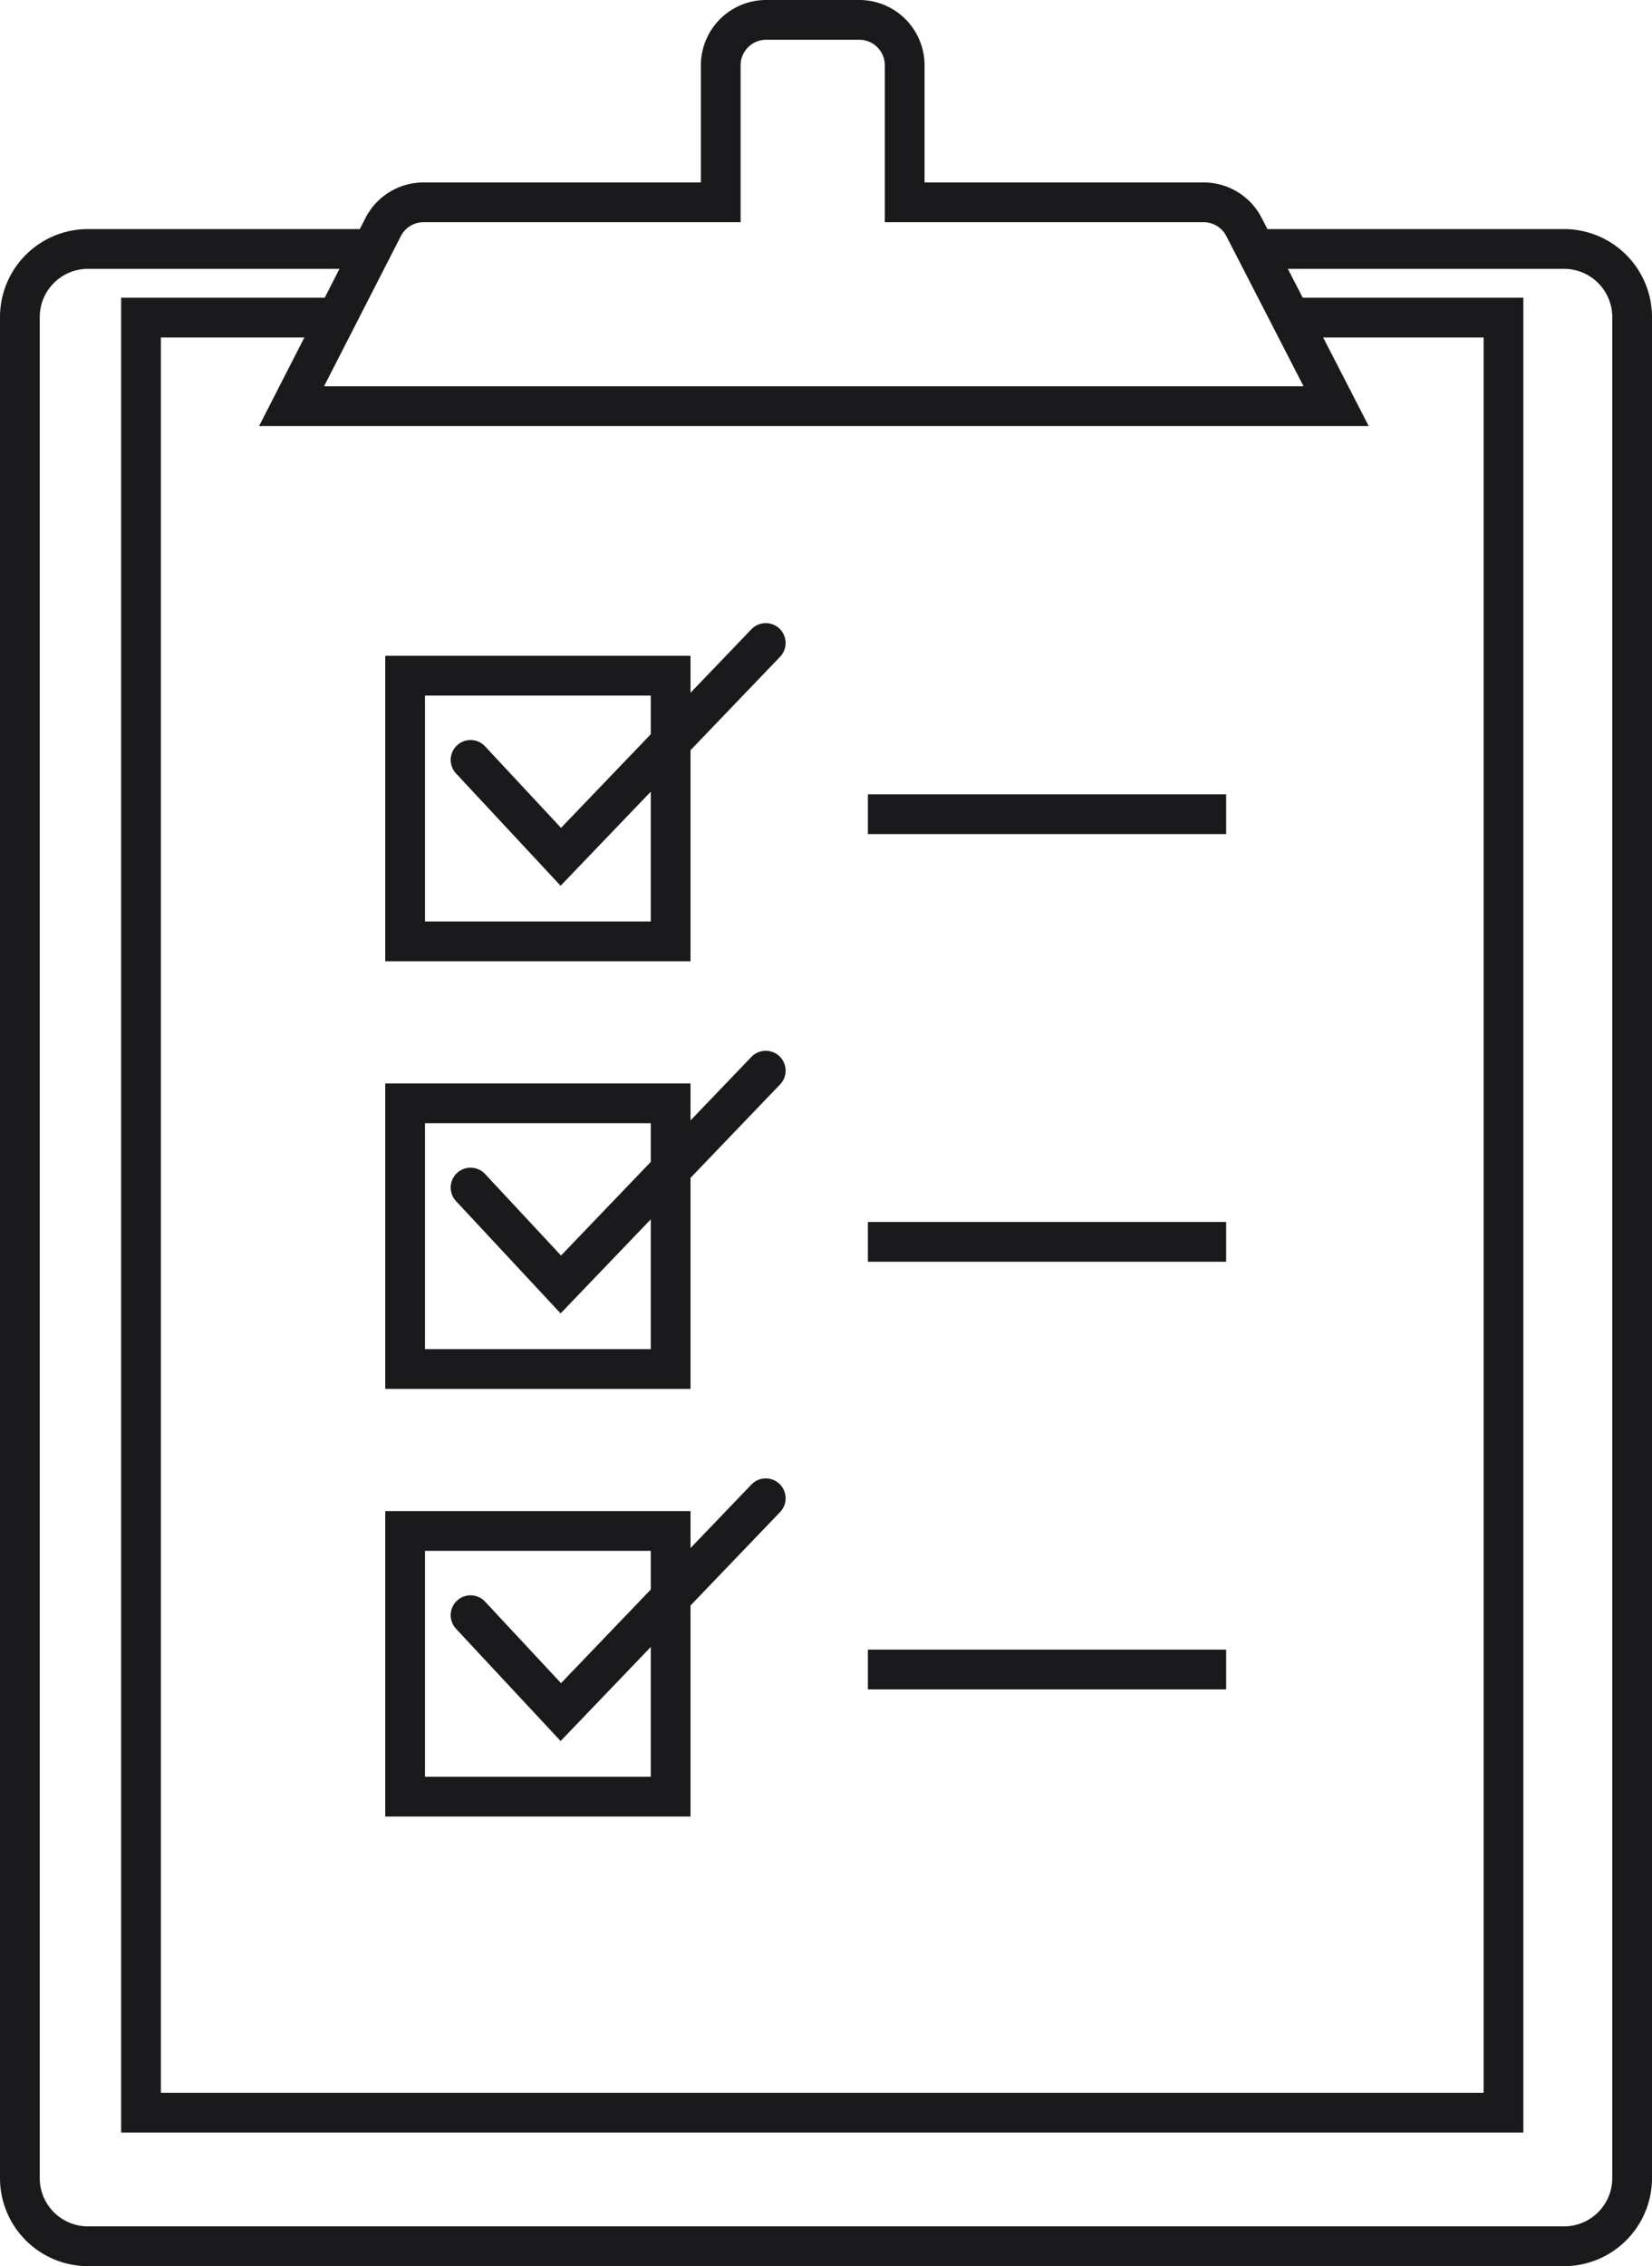 <svg xmlns="http://www.w3.org/2000/svg" width="72.75" height="99.736" viewBox="0 0 72.75 99.736">
    <g id="Group" transform="translate(0.875 0.875)">
        <path id="Stroke_11" data-name="Stroke 11" d="M15.763,0H3A3,3,0,0,0,0,3V84.9a3,3,0,0,0,3,3H68a3,3,0,0,0,3-3V3a3,3,0,0,0-3-3H54.386" transform="translate(0 10.082)" fill="none" stroke="#1a1a1c" stroke-miterlimit="10" stroke-width="1.75"/>
        <path id="Stroke_11-2" data-name="Stroke 11" d="M8.582,0H0V79H60V0H50.259" transform="translate(5.335 13.103)" fill="none" stroke="#1a1a1c" stroke-miterlimit="10" stroke-width="1.75"/>
        <path id="Combined_Shape" data-name="Combined Shape" d="M22,17H0L4.033,9.118A2,2,0,0,1,5.814,8.029H18.9V2a2,2,0,0,1,2-2H25a2,2,0,0,1,2,2V8.029H40.164a2,2,0,0,1,1.778,1.085L46,17Z" transform="translate(11.965)" fill="none" stroke="#1a1a1c" stroke-miterlimit="10" stroke-width="1.75"/>
        <g id="Rectangle" transform="translate(16.091 65.627)" fill="none" stroke="#1a1a1c" stroke-miterlimit="10" stroke-width="1.75">
            <rect width="13.443" height="13.443" stroke="none"/>
            <rect x="0.875" y="0.875" width="11.693" height="11.693" fill="none"/>
        </g>
        <g id="Rectangle_Copy_2" data-name="Rectangle Copy 2" transform="translate(16.091 46.807)" fill="none" stroke="#1a1a1c" stroke-miterlimit="10" stroke-width="1.75">
            <rect width="13.443" height="13.443" stroke="none"/>
            <rect x="0.875" y="0.875" width="11.693" height="11.693" fill="none"/>
        </g>
        <g id="Rectangle_Copy_4" data-name="Rectangle Copy 4" transform="translate(16.091 27.986)" fill="none" stroke="#1a1a1c" stroke-miterlimit="10" stroke-width="1.75">
            <rect width="13.443" height="13.443" stroke="none"/>
            <rect x="0.875" y="0.875" width="11.693" height="11.693" fill="none"/>
        </g>
        <path id="Stroke_15" data-name="Stroke 15" d="M0,5.145,3.975,9.41,13,0" transform="translate(19.847 65.064)" fill="none" stroke="#1a1a1c" stroke-linecap="round" stroke-miterlimit="10" stroke-width="1.75"/>
        <path id="Stroke_15_Copy" data-name="Stroke 15 Copy" d="M0,5.145,3.975,9.41,13,0" transform="translate(19.847 46.244)" fill="none" stroke="#1a1a1c" stroke-linecap="round" stroke-miterlimit="10" stroke-width="1.75"/>
        <path id="Stroke_15_Copy_2" data-name="Stroke 15 Copy 2" d="M0,5.145,3.975,9.41,13,0" transform="translate(19.847 27.423)" fill="none" stroke="#1a1a1c" stroke-linecap="round" stroke-miterlimit="10" stroke-width="1.75"/>
        <path id="Path_3" data-name="Path 3" d="M0,.672H15.776" transform="translate(37.345 34.286)" fill="none" stroke="#1a1a1c" stroke-miterlimit="10" stroke-width="1.75"/>
        <path id="Path_3_Copy_2" data-name="Path 3 Copy 2" d="M0,.672H15.776" transform="translate(37.345 53.107)" fill="none" stroke="#1a1a1c" stroke-miterlimit="10" stroke-width="1.75"/>
        <path id="Path_3_Copy_4" data-name="Path 3 Copy 4" d="M0,.672H15.776" transform="translate(37.345 71.927)" fill="none" stroke="#1a1a1c" stroke-miterlimit="10" stroke-width="1.75"/>
    </g>
</svg>
